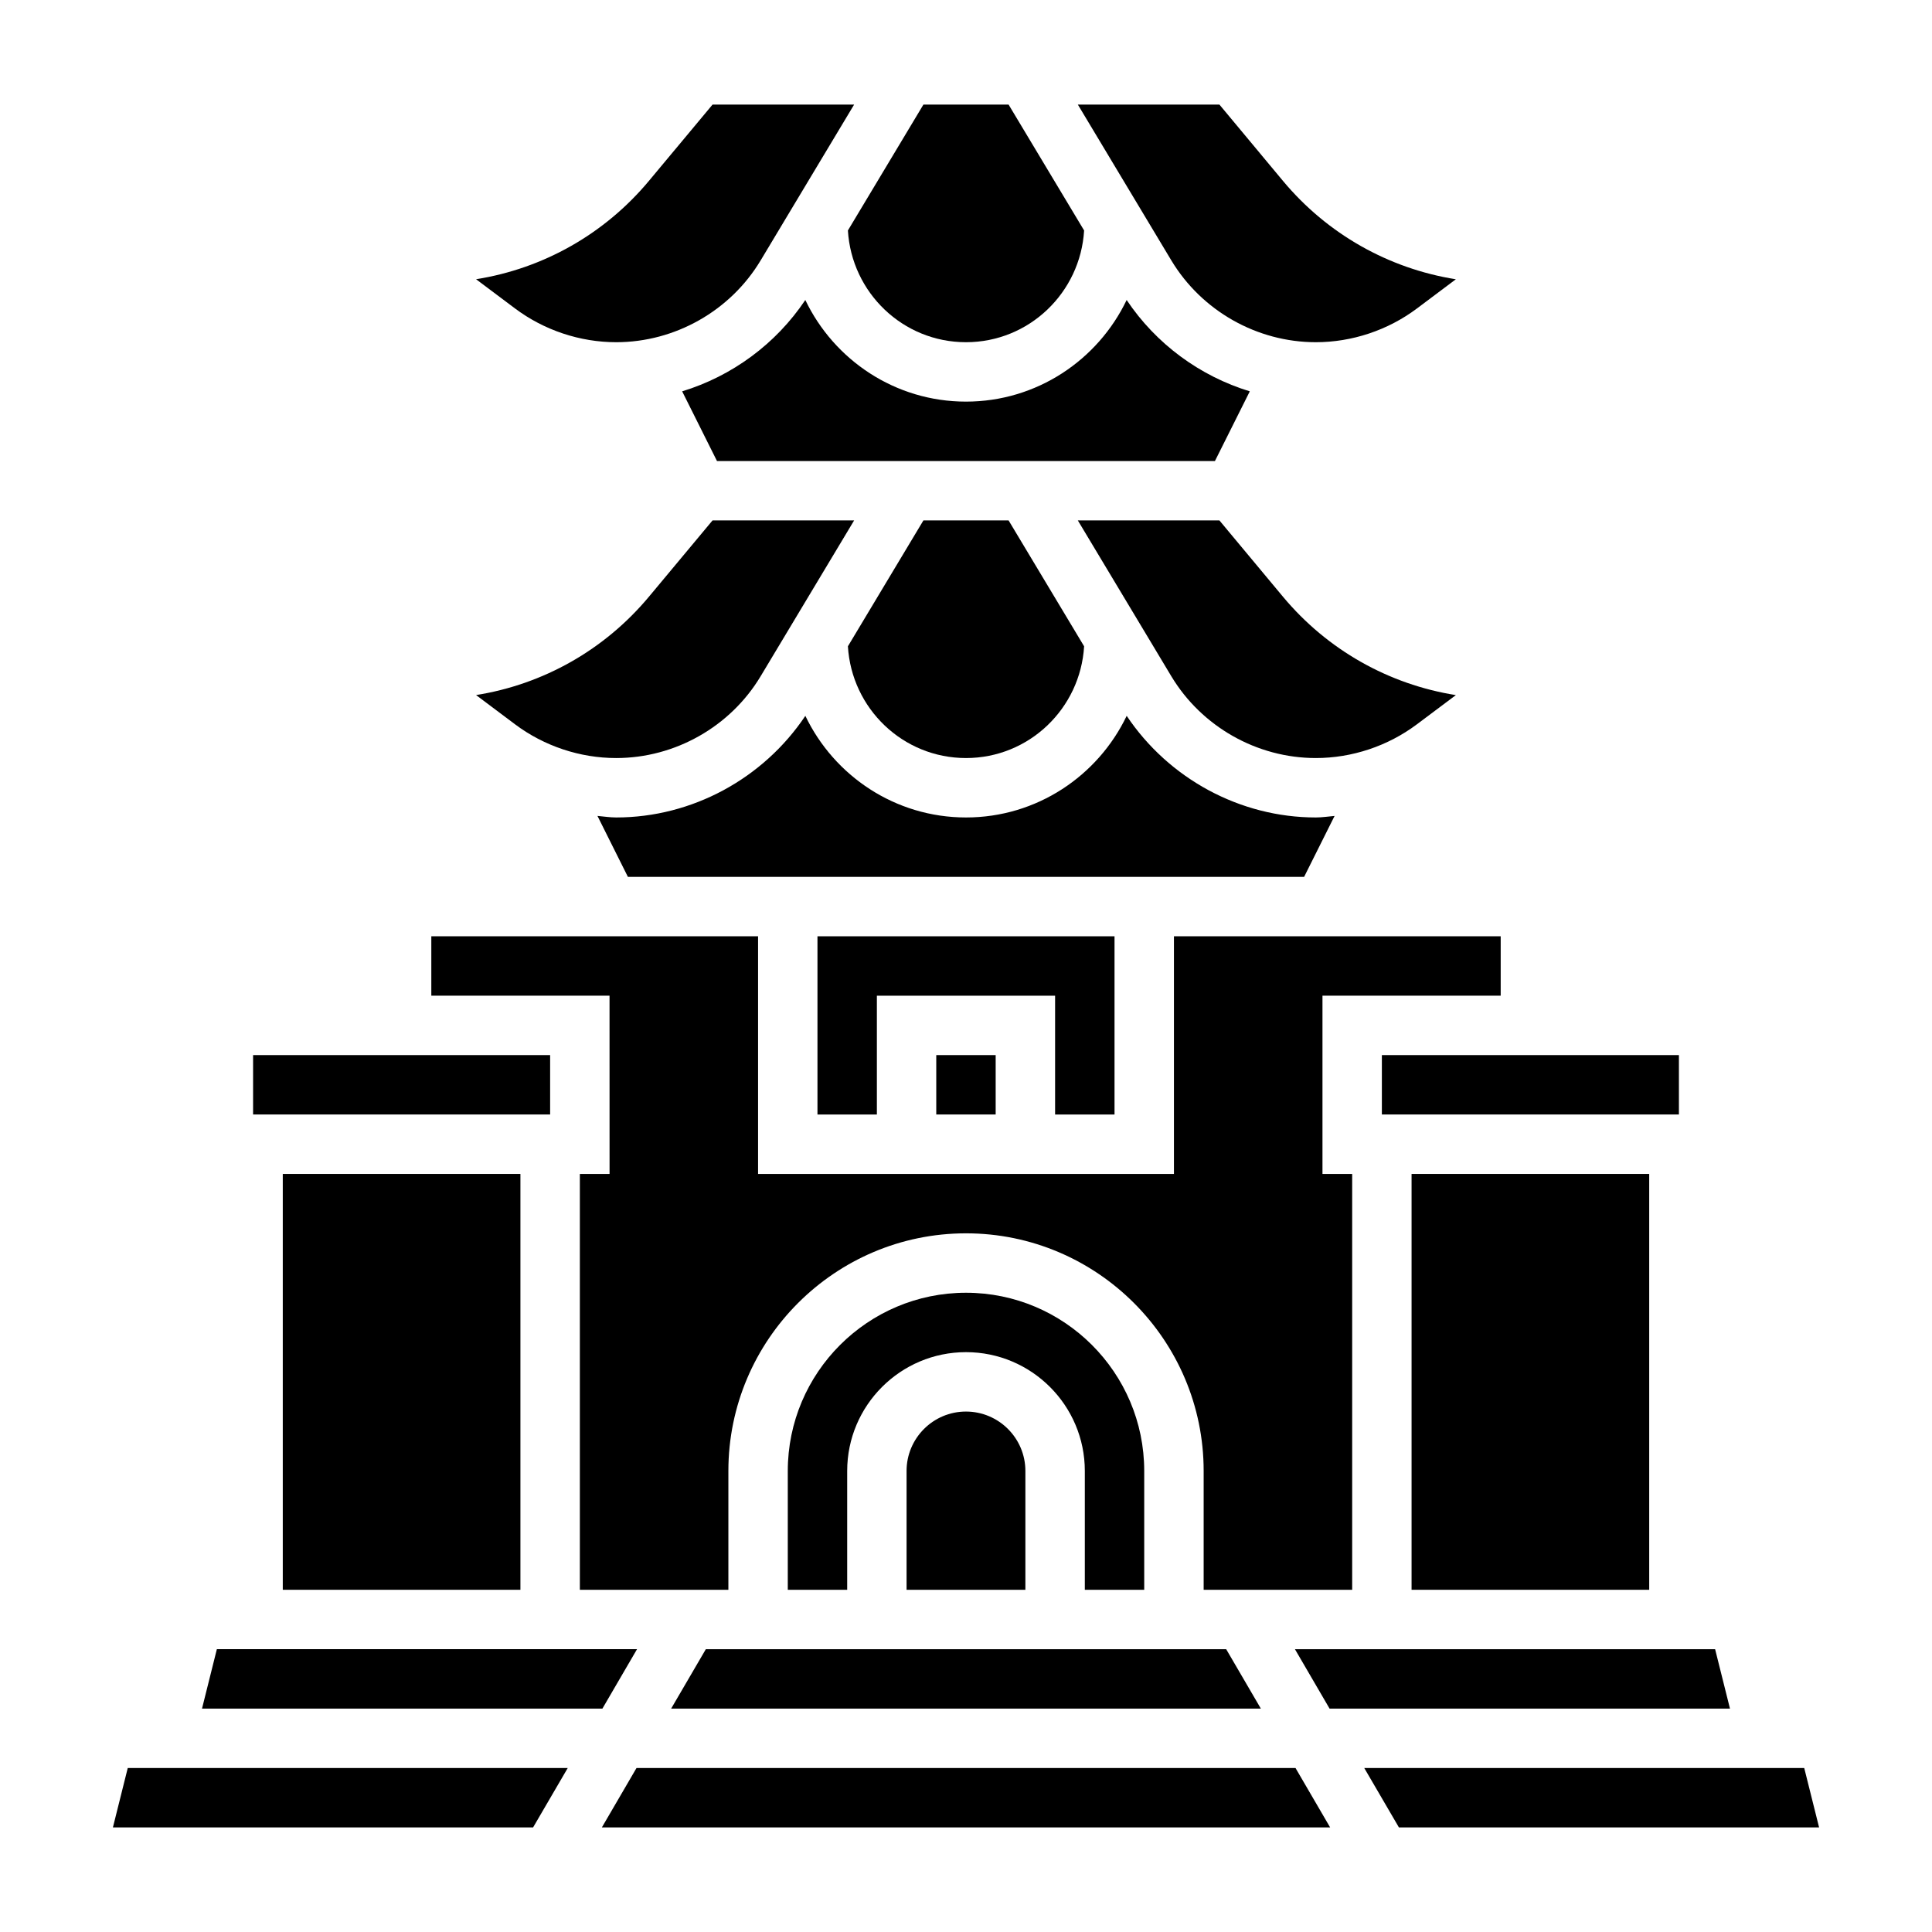 <?xml version="1.0" encoding="UTF-8"?>
<!-- Uploaded to: ICON Repo, www.svgrepo.com, Generator: ICON Repo Mixer Tools -->
<svg fill="#000000" width="800px" height="800px" version="1.1" viewBox="144 144 512 512" xmlns="http://www.w3.org/2000/svg">
 <g>
  <path d="m497.68 360.23c-1.664 0.141-3.309 0.406-4.977 0.406-20.105 0-38.988-10.297-50.121-26.93-7.613 15.895-23.805 26.93-42.578 26.93s-34.969-11.035-42.578-26.93c-11.133 16.633-30.02 26.93-50.125 26.93-1.668 0-3.312-0.27-4.969-0.41l8.07 16.156h179.2z"/>
  <path d="m400 344.89c16.727 0 30.309-13.137 31.301-29.613l-20.016-33.363h-22.57l-20.012 33.363c0.988 16.477 14.566 29.613 31.297 29.613z"/>
  <path d="m529.82 328.21c-17.812-2.832-34.078-11.988-45.824-26.078l-16.844-20.219h-37.52l24.781 41.305c8.039 13.367 22.703 21.672 38.281 21.672 9.598 0 19.105-3.172 26.781-8.926z"/>
  <path d="m392.12 423.61h15.742v15.742h-15.742z"/>
  <path d="m475.21 247.71c-13.219-4.039-24.828-12.539-32.637-24.207-7.613 15.895-23.805 26.93-42.578 26.93s-34.969-11.035-42.578-26.93c-7.809 11.668-19.422 20.168-32.637 24.207l9.23 18.469h131.96z"/>
  <path d="m492.7 234.69c9.598 0 19.105-3.172 26.781-8.926l10.336-7.754c-17.812-2.832-34.078-11.988-45.824-26.078l-16.836-20.219h-37.52l24.781 41.305c8.039 13.367 22.703 21.672 38.281 21.672z"/>
  <path d="m496.35 596.8h106.11l-3.938-15.746h-111.35z"/>
  <path d="m439.36 439.36v-47.234h-78.723v47.234h15.746v-31.488h47.23v31.488z"/>
  <path d="m518.08 455.1h62.977v110.21h-62.977z"/>
  <path d="m510.21 423.61h78.719v15.742h-78.719z"/>
  <path d="m400 234.69c16.727 0 30.309-13.137 31.301-29.613l-20.016-33.363h-22.57l-20.012 33.363c0.988 16.473 14.566 29.613 31.297 29.613z"/>
  <path d="m321.86 596.8h156.28l-9.188-15.746h-137.9z"/>
  <path d="m307.3 234.69c15.578 0 30.254-8.305 38.273-21.672l24.781-41.305h-37.52l-16.848 20.207c-11.746 14.09-28.016 23.254-45.824 26.078l10.336 7.754c7.695 5.762 17.207 8.938 26.801 8.938z"/>
  <path d="m312.82 581.05h-111.35l-3.934 15.746h106.11z"/>
  <path d="m218.94 455.1h62.977v110.21h-62.977z"/>
  <path d="m312.68 612.54-9.18 15.746h193l-9.176-15.746z"/>
  <path d="m622.14 612.54h-116.6l9.188 15.746h111.35z"/>
  <path d="m173.92 628.29h111.35l9.184-15.746h-116.6z"/>
  <path d="m307.3 344.89c15.578 0 30.254-8.305 38.273-21.672l24.781-41.305h-37.52l-16.848 20.207c-11.746 14.09-28.016 23.254-45.824 26.078l10.336 7.754c7.695 5.766 17.207 8.938 26.801 8.938z"/>
  <path d="m211.07 423.61h78.719v15.742h-78.719z"/>
  <path d="m305.54 455.1h-7.871v110.21h39.359v-31.488c0-34.723 28.254-62.977 62.977-62.977s62.977 28.254 62.977 62.977v31.488h39.359v-110.21h-7.871v-47.23h47.23v-15.742l-86.594-0.004v62.977h-110.21v-62.977h-86.594v15.742h47.23z"/>
  <path d="m447.23 565.31v-31.488c0-26.047-21.184-47.23-47.23-47.23s-47.23 21.184-47.23 47.23v31.488h15.742v-31.488c0-17.367 14.121-31.488 31.488-31.488s31.488 14.121 31.488 31.488v31.488z"/>
  <path d="m384.25 533.82v31.488h31.488v-31.488c0-8.684-7.062-15.742-15.742-15.742-8.684-0.004-15.746 7.059-15.746 15.742z"/>
 </g>
</svg>